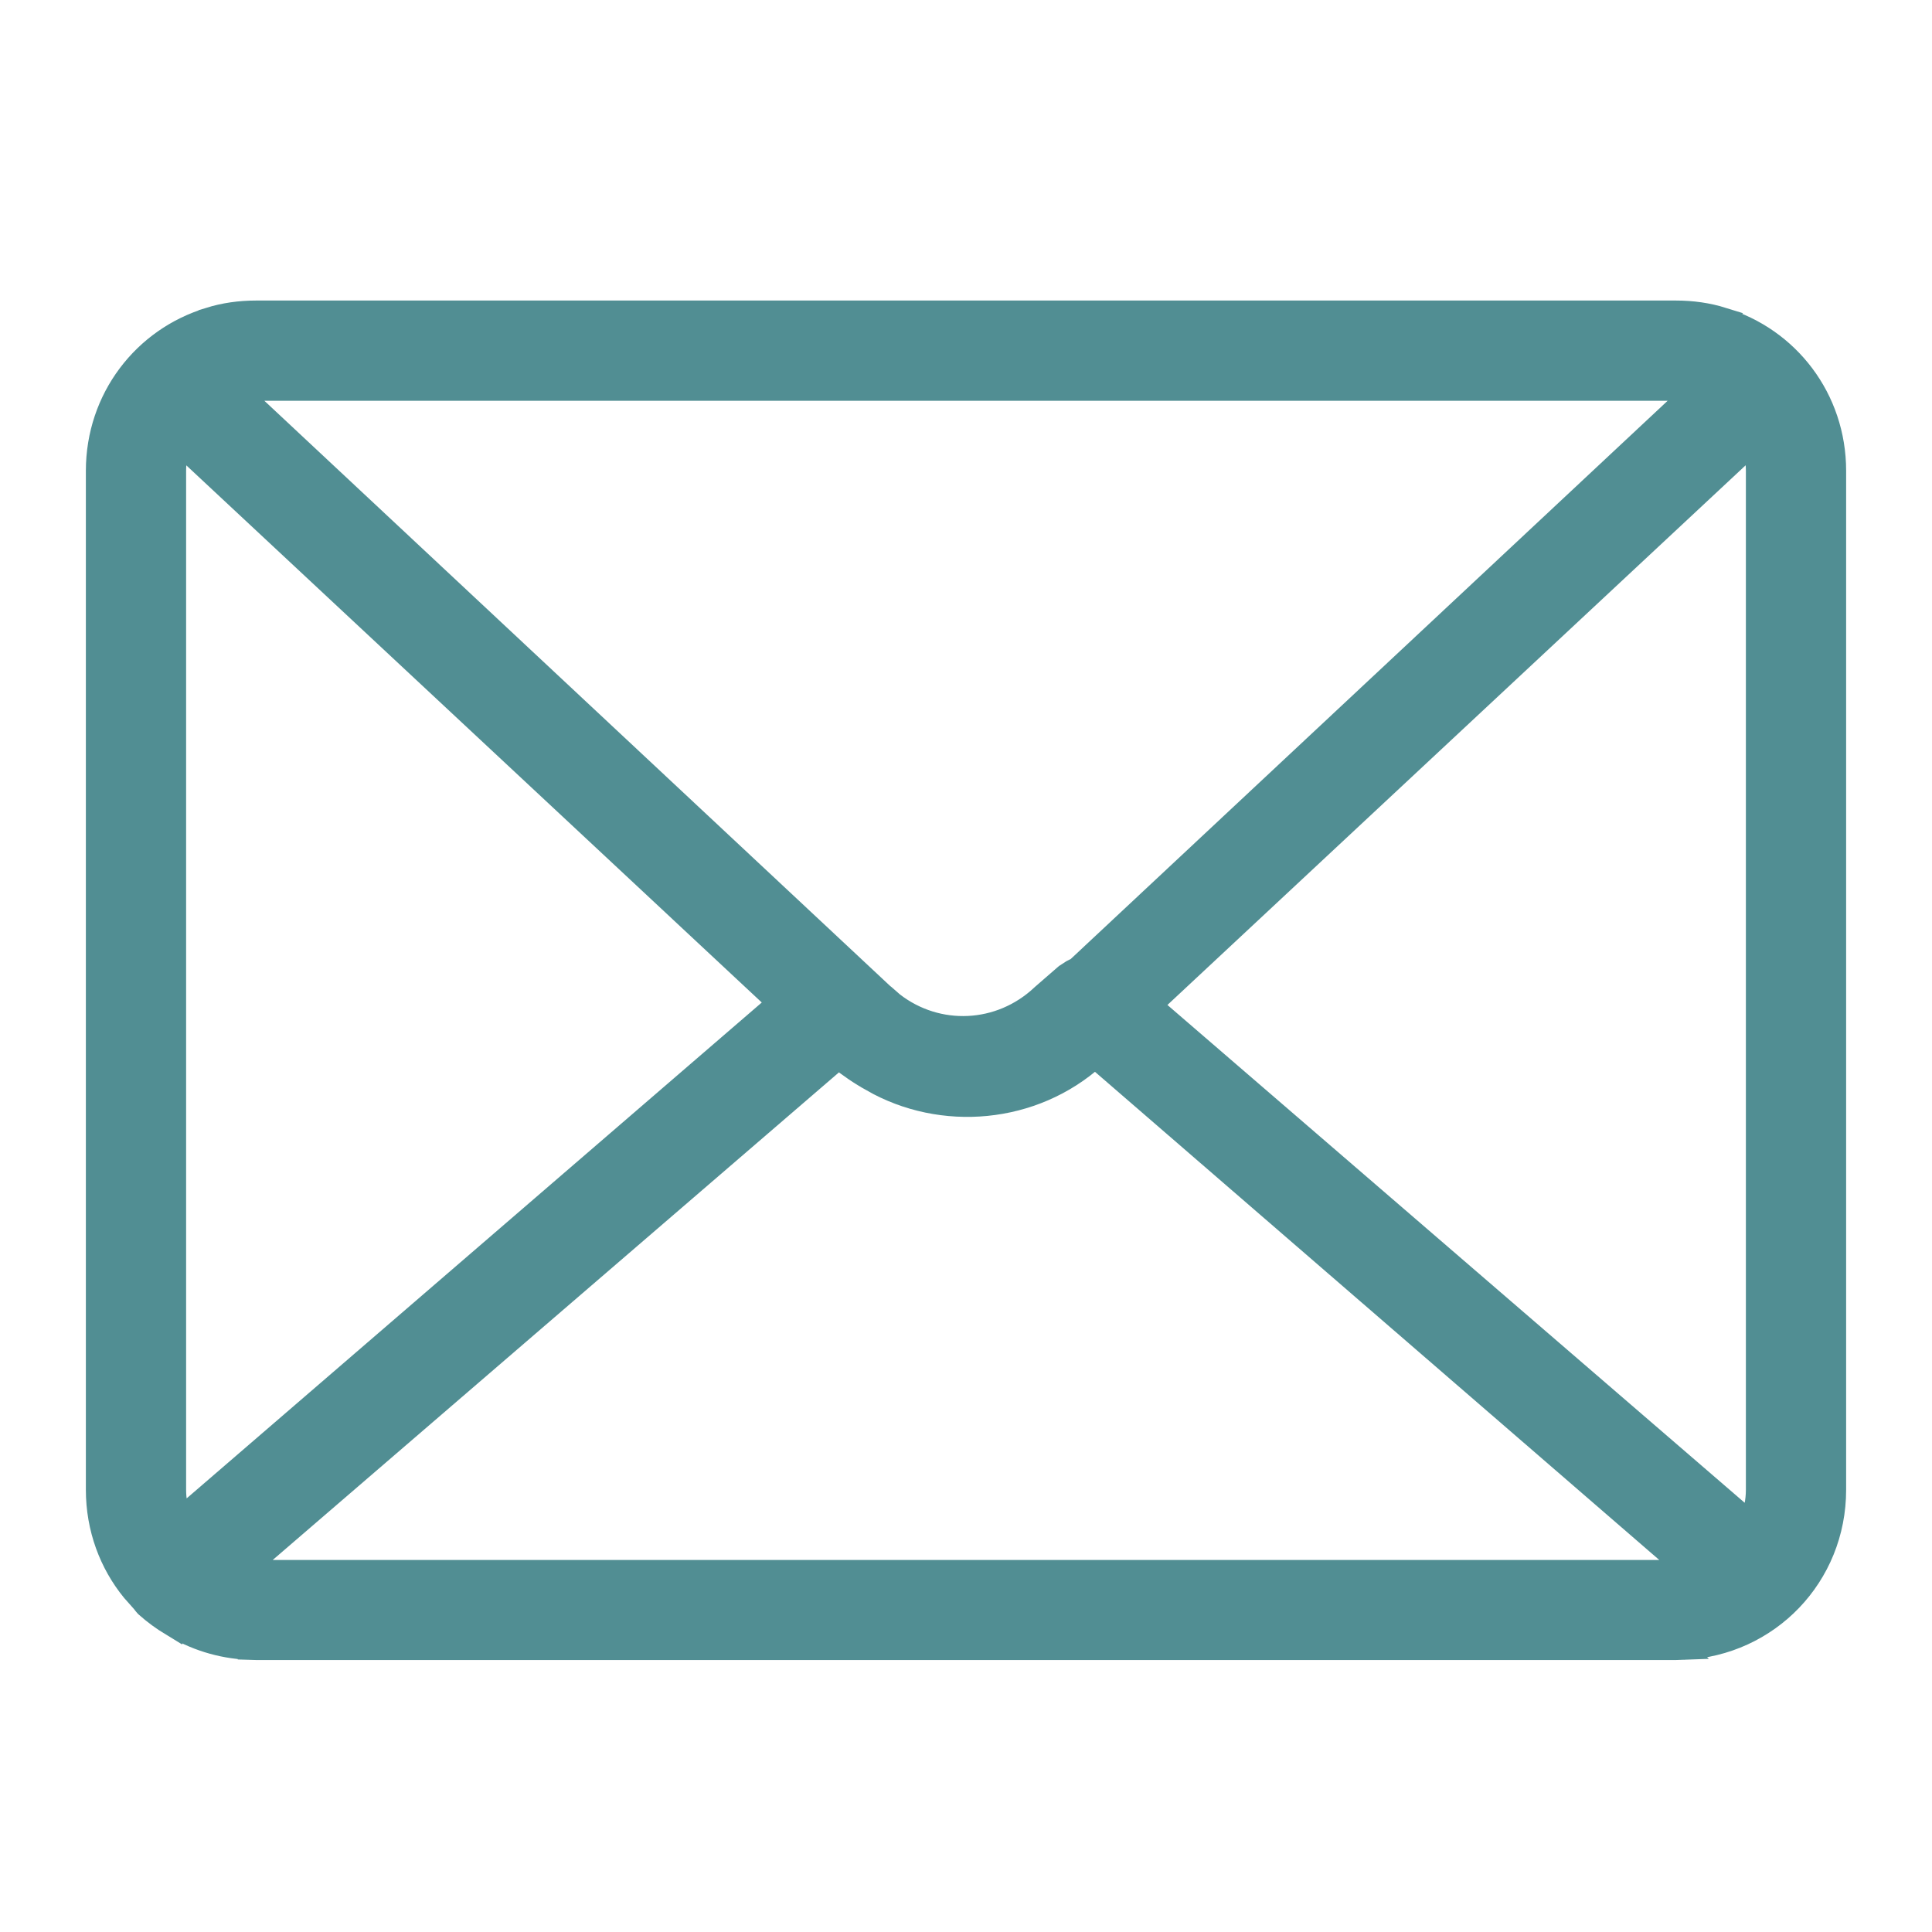 <svg width="18" height="18" viewBox="0 0 18 18" fill="none" xmlns="http://www.w3.org/2000/svg">
<path d="M15.613 2.9C15.767 2.9 15.913 2.921 16.051 2.964L16.05 2.965C16.662 3.149 17.1 3.711 17.1 4.387V13.88C17.1 14.685 16.479 15.328 15.684 15.364L15.685 15.365C15.661 15.366 15.637 15.366 15.613 15.366H2.387C2.363 15.366 2.339 15.366 2.315 15.365V15.364C2.052 15.352 1.807 15.273 1.598 15.143V15.144C1.514 15.093 1.433 15.034 1.359 14.968L1.355 14.964C1.344 14.952 1.335 14.94 1.326 14.928L1.232 14.822C1.024 14.567 0.9 14.239 0.9 13.88V4.387C0.9 3.711 1.338 3.149 1.949 2.965V2.964C2.087 2.921 2.233 2.9 2.387 2.9H15.613ZM10.202 9.854C9.627 10.372 8.774 10.445 8.122 10.071V10.07C8.015 10.012 7.913 9.942 7.813 9.862L2.283 14.624C2.319 14.629 2.353 14.634 2.387 14.634H15.613L15.716 14.624L10.202 9.854ZM10.727 9.366L16.307 14.178C16.344 14.087 16.366 13.987 16.366 13.88V4.387C16.366 4.3 16.351 4.217 16.325 4.141L10.727 9.366ZM1.674 4.141C1.648 4.217 1.634 4.3 1.634 4.387V13.88C1.634 13.973 1.651 14.061 1.68 14.143L7.247 9.343L1.674 4.141ZM2.346 3.635L2.326 3.636L2.305 3.638L2.295 3.639C2.272 3.641 2.25 3.647 2.229 3.652L8.213 9.248H8.212L8.239 9.271L8.242 9.273L8.322 9.343C8.735 9.663 9.316 9.639 9.705 9.273L9.707 9.271L9.921 9.085L9.927 9.08L9.987 9.041C10.001 9.033 10.016 9.027 10.03 9.021L15.771 3.652L15.705 3.639L15.695 3.638L15.674 3.636L15.654 3.635L15.613 3.634H2.387L2.346 3.635Z" fill="#518E93" stroke="#518E93" stroke-width="0.2"/>
</svg>
